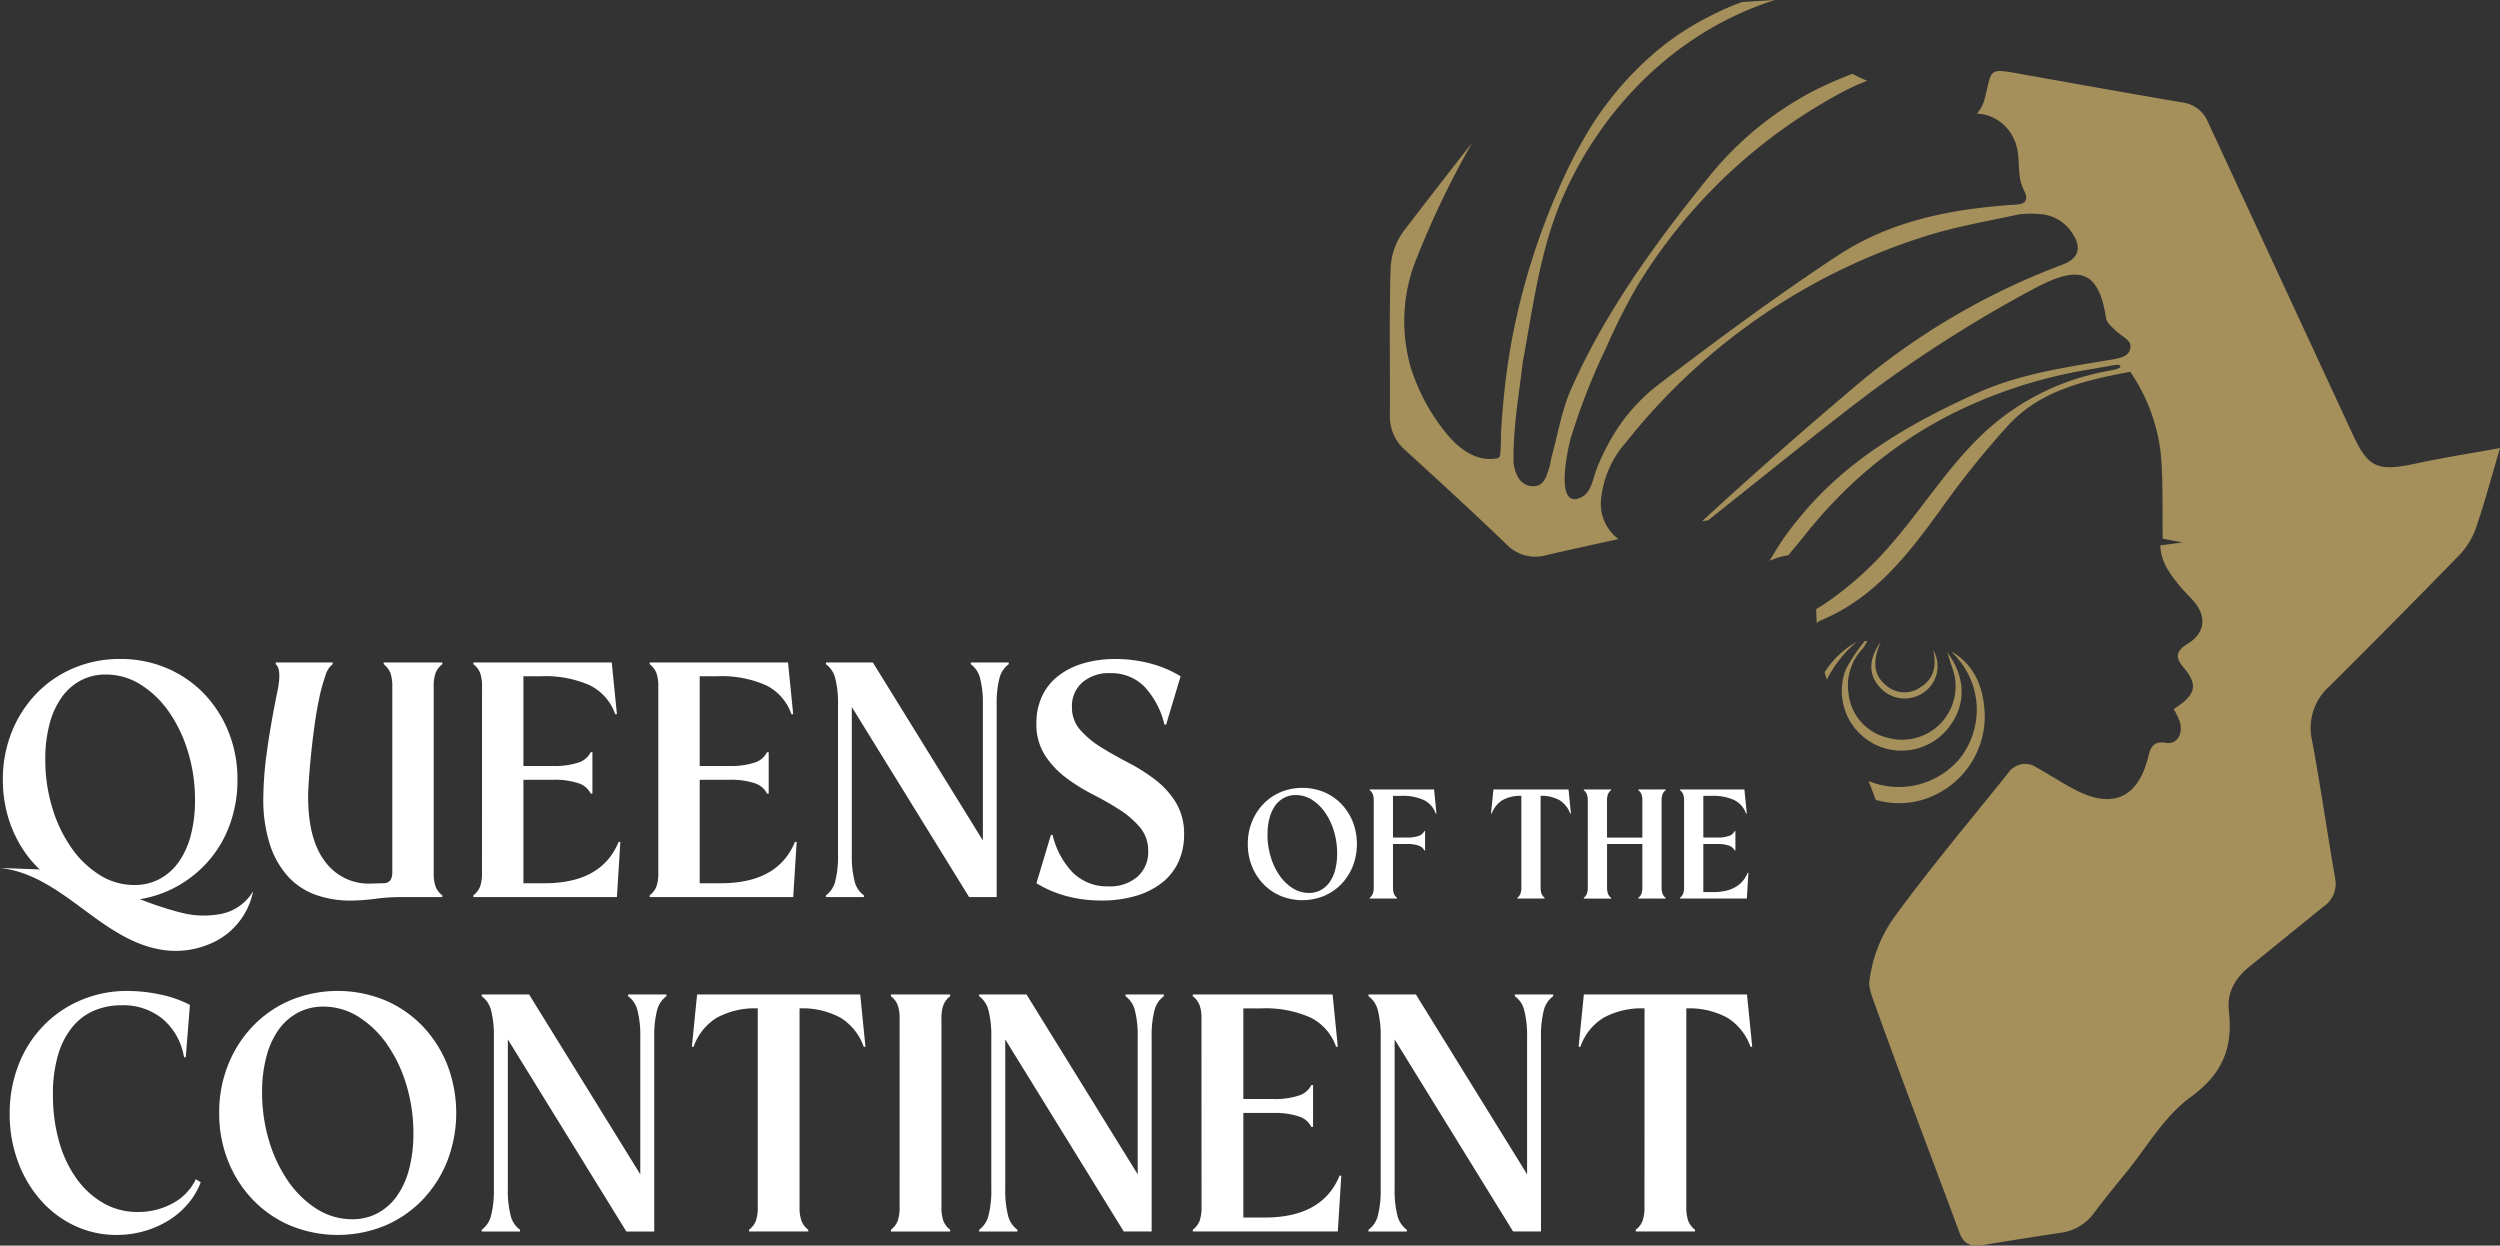 <svg xmlns="http://www.w3.org/2000/svg" xmlns:xlink="http://www.w3.org/1999/xlink" width="343.129" height="170.965" viewBox="0 0 343.129 170.965">
  <rect x="0" y="0" width="343.129" height="170.965" fill="#333333" stroke="none"/>
  <defs>
    <clipPath id="clip-path">
      <rect id="Rectangle_2" data-name="Rectangle 2" width="343.129" height="170.965" fill="none"/>
    </clipPath>
  </defs>
  <g id="Group_1" data-name="Group 1" clip-path="url(#clip-path)">
    <path id="Path_1" data-name="Path 1" d="M348.488,125.564a4.549,4.549,0,0,0,5.895.608,4.377,4.377,0,0,0,1.329-5.816c.467,2.135.129,3.963-1.837,5.139a3.8,3.8,0,0,1-4.582-.267c-1.934-1.54-1.856-3.549-.777-6.054-1.781,2.535-1.689,4.686-.028,6.391" transform="translate(-90.369 -31.117)" fill="#a5905b"/>
    <path id="Path_2" data-name="Path 2" d="M338.553,123.4c.094.337.192.673.3,1.008a16.5,16.5,0,0,1,4.128-5.22,12.305,12.305,0,0,0-4.429,4.212" transform="translate(-88.115 -31.122)" fill="#a5905b"/>
    <path id="Path_3" data-name="Path 3" d="M345.224,119.048c-.12.013-.243.025-.363.039l-1.067.067,1.067-.067a21.819,21.819,0,0,0-2.617,3.937,8.195,8.195,0,0,0,13.679,8.462c2.885-3.175,2.987-7.235.273-10.864.212.665.416,1.332.639,1.993a7.337,7.337,0,0,1-8.912,9.7,6.956,6.956,0,0,1-5.262-5.917,7.3,7.3,0,0,1,1.938-6.3,5.948,5.948,0,0,0,.625-1.056" transform="translate(-88.927 -31.085)" fill="#a5905b"/>
    <path id="Path_4" data-name="Path 4" d="M398.779,63.739c-5.358,1.162-6.607.637-8.767-4.024Q380.091,38.309,370.168,16.9a4.425,4.425,0,0,0-3.626-2.722c-7.114-1.209-14.214-2.485-21.315-3.751-5.433-.97-4.58-1.037-5.715,3.245a4.46,4.46,0,0,1-1.079,2.05,5.858,5.858,0,0,1,5.093,3.5c.764,1.56.594,3.17.755,4.751a6.289,6.289,0,0,0,.6,2.24c.231.459.49,1,.243,1.454s-.82.517-1.316.549c-8.714.564-17.106,2.147-24.529,7.039-8.425,5.552-16.554,11.578-24.582,17.7a25.014,25.014,0,0,0-6.283,7.115,30.308,30.308,0,0,0-2.148,4.409c-.507,1.29-.722,3.222-2.108,3.905-3.835,1.891-1.766-7.039-1.457-8.108a88.687,88.687,0,0,1,4.878-12.451,83.263,83.263,0,0,1,4.253-8.44,73.367,73.367,0,0,1,25.4-25.064q1.406-.83,2.846-1.6a28.994,28.994,0,0,1,3.328-1.5,13.827,13.827,0,0,1-2.016-.962,54.484,54.484,0,0,0-5.592,2.473,45.455,45.455,0,0,0-14.229,11.789c-7.3,9.043-14.146,18.421-18.859,29.125-1.246,2.829-1.749,5.987-2.581,9-.157.565-.2,1.165-.39,1.715-.3.857-.514,1.934-1.417,2.363a2.313,2.313,0,0,1-2.734-.892,4.917,4.917,0,0,1-.737-2.872c-.019-4.438.764-8.868,1.293-13.276,1.462-7.83,2.392-15.758,5.749-23.11C287.35,14.63,297.07,4.877,309.588.512q.57-.2,1.132-.377-2.246.138-4.495.276a32.393,32.393,0,0,0-3.562,1.517,38.926,38.926,0,0,0-7.287,4.492A44.58,44.58,0,0,0,284.367,19.4q-1.262,2.191-2.329,4.482a95.557,95.557,0,0,0-7.21,21.816c-.581,2.9-1,5.836-1.3,8.78q-.225,2.237-.359,4.482c-.07,1.17-.03,2.363-.146,3.529a.731.731,0,0,1-.107.363.706.706,0,0,1-.488.221c-3.2.479-5.734-1.952-7.48-4.322a26.991,26.991,0,0,1-4.181-8.121,22.837,22.837,0,0,1,.849-15.212,125.268,125.268,0,0,1,7.569-15.72q-4.743,6.061-9.42,12.163A9.367,9.367,0,0,0,257.976,37c-.2,6.718-.051,13.445-.1,20.168a6.077,6.077,0,0,0,2.152,4.788c4.664,4.27,9.338,8.534,13.877,12.917a5.508,5.508,0,0,0,5.586,1.419q4.873-1.107,9.761-2.166a6.033,6.033,0,0,1-2.392-5.431,13.845,13.845,0,0,1,3.494-7.928,84.857,84.857,0,0,1,41.159-28.252c4.142-1.3,8.462-2.039,12.717-2.96a13.381,13.381,0,0,1,2.725-.041,5.621,5.621,0,0,1,4.587,2.638c1.325,1.917.9,3.432-1.282,4.282a96.1,96.1,0,0,0-27.35,15.744q-11.3,9.494-22.176,19.487c.286-.045.556-.081.814-.105.03-.023.058-.048.087-.072,6.734-5.36,13.429-10.77,20.24-16.029A179.665,179.665,0,0,1,346.7,39.533c.23-.123.468-.231.7-.345,5.527-2.707,7.843-1.461,8.778,4.631.09.583.739,1.118,1.209,1.6.713.726,2.069,1.336,2.13,2.081.127,1.529-1.4,1.789-2.642,2-6.3,1.057-12.642,1.964-18.521,4.632-9.148,4.152-17.776,9.089-24.248,17.049a36.649,36.649,0,0,0-3.617,5.092,8.965,8.965,0,0,1-.513.806c.19-.054.389-.121.6-.2a8.075,8.075,0,0,1,1.987-.524c.766-.965,1.548-1.85,2.109-2.565a64.837,64.837,0,0,1,5.934-6.584,59.48,59.48,0,0,1,13.928-10.025,65.941,65.941,0,0,1,19.408-6.346c.718-.121,1.431-.262,2.15-.374.374-.058.792-.161,1.186-.2.229-.024.733-.165.856.133a.127.127,0,0,1-.025.132c-.236.3-1.6.514-1.794.549A33.511,33.511,0,0,0,339.3,59.656c-4.916,4.632-8.448,10.466-12.907,15.5a44.484,44.484,0,0,1-6.748,6.338,32.185,32.185,0,0,1-3.256,2.25c.016.647.044,1.293.086,1.937a1.3,1.3,0,0,1,.471-.363c7.508-3.105,12.143-9.184,16.691-15.471a121.66,121.66,0,0,1,9.173-11.4c4.388-4.734,10.462-6.106,16.686-7.286A24.991,24.991,0,0,1,363.654,62.1c.386,3.857.215,7.769.3,11.963l2.71.525-3.037.4c.04,2.272,1.321,3.9,2.613,5.512.653.812,1.441,1.515,2.1,2.321,1.695,2.074,1.323,4.259-.917,5.639-1.665,1.025-1.818,1.872-.6,3.3,1.894,2.21,1.7,3.6-.752,5.283l-.595.412a13.687,13.687,0,0,1,.791,1.656c.563,1.712-.34,3.259-1.906,2.976-1.718-.311-2.1.724-2.38,1.86-1.394,5.692-4.867,7.3-10.108,4.559-1.786-.934-3.474-2.056-5.236-3.038a2.793,2.793,0,0,0-3.855.712c-5.171,6.459-10.513,12.793-15.4,19.463a19.048,19.048,0,0,0-3.727,9.532,8.611,8.611,0,0,0,.4,1.732c3.878,10.862,8.014,21.645,12.021,32.467.564,1.525,1.582,1.921,3.18,1.653,3.517-.59,7.044-1.13,10.571-1.676a6.712,6.712,0,0,0,4.611-2.622c1.411-1.891,2.91-3.731,4.412-5.563,2.92-3.561,5.277-7.807,8.955-10.472,4.569-3.31,5.782-7.021,5.222-11.9-.282-2.454.9-4.453,2.907-6.061,3.394-2.715,6.746-5.475,10.134-8.2a3.785,3.785,0,0,0,1.539-3.908c-1.092-6.313-2-12.655-3.177-18.953a7.648,7.648,0,0,1,2.413-7.351q8.821-8.774,17.5-17.67a10.684,10.684,0,0,0,2.479-3.7c1.251-3.577,2.212-7.24,3.423-11.322-4.08.743-7.8,1.315-11.467,2.111" transform="translate(-67.115 -0.135)" fill="#a5905b"/>
    <path id="Path_5" data-name="Path 5" d="M353,141.643a11.991,11.991,0,0,0,9.652-11.9c-.122-3.556-1.237-6.757-4.552-8.727.382.445.785.874,1.145,1.335a10.769,10.769,0,0,1-.061,13.4,10.919,10.919,0,0,1-12.474,3.048q.5,1.292.978,2.585a11.614,11.614,0,0,0,5.311.257" transform="translate(-90.238 -31.597)" fill="#a5905b"/>
    <path id="Path_6" data-name="Path 6" d="M234.223,152.722a10.473,10.473,0,0,0,.441,3.06,8.909,8.909,0,0,0,1.211,2.554,6.287,6.287,0,0,0,1.806,1.753,4.147,4.147,0,0,0,2.246.649,3.34,3.34,0,0,0,1.575-.376,3.533,3.533,0,0,0,1.223-1.068,5.178,5.178,0,0,0,.782-1.706,8.66,8.66,0,0,0,.275-2.269,10.559,10.559,0,0,0-.44-3.061,8.945,8.945,0,0,0-1.212-2.554,6.286,6.286,0,0,0-1.8-1.752,4.15,4.15,0,0,0-2.247-.65,3.336,3.336,0,0,0-1.575.376,3.5,3.5,0,0,0-1.221,1.066,5.179,5.179,0,0,0-.783,1.709,8.644,8.644,0,0,0-.275,2.269m-2.708,1.3a8.031,8.031,0,0,1,.573-3.062,7.532,7.532,0,0,1,1.574-2.444,7.158,7.158,0,0,1,2.367-1.619,7.864,7.864,0,0,1,5.946,0,7.2,7.2,0,0,1,2.369,1.619,7.581,7.581,0,0,1,1.574,2.444,8.462,8.462,0,0,1,0,6.123,7.581,7.581,0,0,1-1.574,2.444,7.172,7.172,0,0,1-2.369,1.619,7.845,7.845,0,0,1-5.946,0,7.136,7.136,0,0,1-2.367-1.619,7.532,7.532,0,0,1-1.574-2.444,8.029,8.029,0,0,1-.573-3.061" transform="translate(-60.257 -38.18)" fill="#fff"/>
    <path id="Path_7" data-name="Path 7" d="M254.692,148.151a2.5,2.5,0,0,0-.122-.87,1.283,1.283,0,0,0-.429-.561v-.11h8.832l.329,3.3h-.109a3.242,3.242,0,0,0-1.609-1.838,6.973,6.973,0,0,0-3.126-.584h-1.124v5.727h1.872a4.8,4.8,0,0,0,1.64-.22,1.3,1.3,0,0,0,.783-.662h.11v2.643h-.11a1.3,1.3,0,0,0-.783-.658,4.776,4.776,0,0,0-1.64-.222h-1.872v5.946a2.5,2.5,0,0,0,.122.87,1.277,1.277,0,0,0,.429.561v.112h-3.745v-.112a1.283,1.283,0,0,0,.429-.561,2.5,2.5,0,0,0,.122-.87Z" transform="translate(-66.145 -38.258)" fill="#fff"/>
    <path id="Path_8" data-name="Path 8" d="M280.812,147.489a5.036,5.036,0,0,0-2.577.584,3.513,3.513,0,0,0-1.476,1.838h-.109l.329-3.3h10.307l.331,3.3h-.11a3.5,3.5,0,0,0-1.476-1.838,5.032,5.032,0,0,0-2.576-.584v12.554a2.5,2.5,0,0,0,.121.869,1.288,1.288,0,0,0,.429.561v.112h-3.745v-.112a1.292,1.292,0,0,0,.431-.561,2.533,2.533,0,0,0,.121-.869Z" transform="translate(-72.004 -38.258)" fill="#fff"/>
    <path id="Path_9" data-name="Path 9" d="M294.409,148.151a2.5,2.5,0,0,0-.122-.87,1.283,1.283,0,0,0-.429-.561v-.11H297.6v.11a1.278,1.278,0,0,0-.429.561,2.5,2.5,0,0,0-.122.87v5.066H301.9v-5.066a2.543,2.543,0,0,0-.121-.87,1.294,1.294,0,0,0-.429-.561v-.11h3.743v.11a1.278,1.278,0,0,0-.429.561,2.5,2.5,0,0,0-.122.87v11.892a2.5,2.5,0,0,0,.122.87,1.278,1.278,0,0,0,.429.561v.112h-3.743v-.112a1.294,1.294,0,0,0,.429-.561,2.542,2.542,0,0,0,.121-.87V154.1h-4.845v5.946a2.5,2.5,0,0,0,.122.87,1.277,1.277,0,0,0,.429.561v.112h-3.745v-.112a1.282,1.282,0,0,0,.429-.561,2.5,2.5,0,0,0,.122-.87Z" transform="translate(-76.483 -38.258)" fill="#fff"/>
    <path id="Path_10" data-name="Path 10" d="M312.273,148.151a2.5,2.5,0,0,0-.122-.87,1.283,1.283,0,0,0-.429-.561v-.11h8.832l.329,3.3h-.109a3.242,3.242,0,0,0-1.609-1.838,6.973,6.973,0,0,0-3.126-.584h-1.124v5.727h1.872a4.8,4.8,0,0,0,1.64-.22,1.3,1.3,0,0,0,.783-.662h.11v2.643h-.11a1.3,1.3,0,0,0-.783-.658,4.779,4.779,0,0,0-1.64-.222h-1.872V160.7h1.345q3.655,0,4.735-2.643h.109l-.22,3.524h-9.162v-.112a1.283,1.283,0,0,0,.429-.561,2.5,2.5,0,0,0,.122-.87Z" transform="translate(-81.132 -38.258)" fill="#fff"/>
    <path id="Path_11" data-name="Path 11" d="M25.964,193.091h-.239a8.722,8.722,0,0,0-2.943-5.262,8.563,8.563,0,0,0-5.621-1.867,9.619,9.619,0,0,0-3.732.718,7.792,7.792,0,0,0-2.99,2.225,10.824,10.824,0,0,0-1.986,3.827,18.839,18.839,0,0,0-.717,5.527,23.248,23.248,0,0,0,.837,6.388,16.21,16.21,0,0,0,2.392,5.095,11.722,11.722,0,0,0,3.683,3.372,9.314,9.314,0,0,0,4.713,1.221,9.79,9.79,0,0,0,4.833-1.2,7.333,7.333,0,0,0,3.157-3.3l.669.428a10.013,10.013,0,0,1-1.77,2.969A11.337,11.337,0,0,1,23.6,215.5a13.26,13.26,0,0,1-3.326,1.459,13.5,13.5,0,0,1-3.778.527,13.348,13.348,0,0,1-5.789-1.268,14.307,14.307,0,0,1-4.665-3.516,16.585,16.585,0,0,1-3.111-5.286A18.679,18.679,0,0,1,1.8,200.888a18.238,18.238,0,0,1,1.221-6.768,16.072,16.072,0,0,1,3.4-5.336,15.643,15.643,0,0,1,5.143-3.516A16.142,16.142,0,0,1,17.974,184a21.714,21.714,0,0,1,4.449.48,15.61,15.61,0,0,1,4.114,1.435Z" transform="translate(-0.469 -47.99)" fill="#fff"/>
    <path id="Path_12" data-name="Path 12" d="M46.56,197.922a22.78,22.78,0,0,0,.957,6.652,19.367,19.367,0,0,0,2.63,5.549,13.606,13.606,0,0,0,3.923,3.8,9.014,9.014,0,0,0,4.88,1.411,7.256,7.256,0,0,0,3.421-.813,7.664,7.664,0,0,0,2.655-2.32,11.207,11.207,0,0,0,1.7-3.708,18.8,18.8,0,0,0,.6-4.929,22.8,22.8,0,0,0-.957-6.65,19.4,19.4,0,0,0-2.632-5.549,13.635,13.635,0,0,0-3.923-3.805,9.031,9.031,0,0,0-4.88-1.411,7.259,7.259,0,0,0-3.421.815,7.674,7.674,0,0,0-2.656,2.32,11.234,11.234,0,0,0-1.7,3.708,18.764,18.764,0,0,0-.6,4.927m-5.885,2.824a17.479,17.479,0,0,1,1.243-6.651,16.45,16.45,0,0,1,3.421-5.31,15.588,15.588,0,0,1,5.143-3.516,17.079,17.079,0,0,1,12.919,0,15.606,15.606,0,0,1,5.143,3.516,16.487,16.487,0,0,1,3.421,5.31,18.4,18.4,0,0,1,0,13.3,16.473,16.473,0,0,1-3.421,5.312,15.573,15.573,0,0,1-5.143,3.516,17.1,17.1,0,0,1-12.919,0,15.555,15.555,0,0,1-5.143-3.516,16.436,16.436,0,0,1-3.421-5.312,17.459,17.459,0,0,1-1.243-6.649" transform="translate(-10.587 -47.99)" fill="#fff"/>
    <path id="Path_13" data-name="Path 13" d="M92.963,211.3a13.929,13.929,0,0,0,.383,3.683,3.382,3.382,0,0,0,1.291,1.963v.239H89.375v-.239a3.4,3.4,0,0,0,1.291-1.963,13.96,13.96,0,0,0,.383-3.683V190.533a14,14,0,0,0-.383-3.685,3.407,3.407,0,0,0-1.291-1.961v-.238h6.506l15.262,24.686v-18.8a14,14,0,0,0-.383-3.685,3.407,3.407,0,0,0-1.291-1.961v-.238h5.262v.238a3.4,3.4,0,0,0-1.292,1.961,14.008,14.008,0,0,0-.382,3.685v26.648h-3.827L92.963,190.82Z" transform="translate(-23.262 -48.158)" fill="#fff"/>
    <path id="Path_14" data-name="Path 14" d="M137.416,186.561a10.947,10.947,0,0,0-5.6,1.269,7.616,7.616,0,0,0-3.206,4h-.239l.718-7.175h22.39l.718,7.175h-.239a7.626,7.626,0,0,0-3.206-4,10.947,10.947,0,0,0-5.6-1.269v27.271a5.472,5.472,0,0,0,.263,1.891,2.813,2.813,0,0,0,.933,1.219v.239H136.22v-.239a2.824,2.824,0,0,0,.933-1.219,5.49,5.49,0,0,0,.263-1.891Z" transform="translate(-33.412 -48.159)" fill="#fff"/>
    <path id="Path_15" data-name="Path 15" d="M166.5,188a5.481,5.481,0,0,0-.265-1.889,2.826,2.826,0,0,0-.932-1.221v-.238h8.133v.238a2.822,2.822,0,0,0-.933,1.221A5.468,5.468,0,0,0,172.24,188v25.835a5.471,5.471,0,0,0,.263,1.891,2.819,2.819,0,0,0,.933,1.219v.24H165.3v-.24a2.822,2.822,0,0,0,.932-1.219,5.485,5.485,0,0,0,.265-1.891Z" transform="translate(-43.024 -48.159)" fill="#fff"/>
    <path id="Path_16" data-name="Path 16" d="M185.254,211.3a13.964,13.964,0,0,0,.382,3.683,3.387,3.387,0,0,0,1.292,1.963v.239h-5.262v-.239a3.4,3.4,0,0,0,1.291-1.963,13.96,13.96,0,0,0,.383-3.683V190.533a14,14,0,0,0-.383-3.685,3.407,3.407,0,0,0-1.291-1.961v-.238h6.506l15.262,24.686v-18.8a14,14,0,0,0-.383-3.685,3.407,3.407,0,0,0-1.291-1.961v-.238h5.262v.238a3.4,3.4,0,0,0-1.292,1.961,14.006,14.006,0,0,0-.382,3.685v26.648H201.52l-16.266-26.36Z" transform="translate(-47.282 -48.158)" fill="#fff"/>
    <path id="Path_17" data-name="Path 17" d="M222.507,188a5.487,5.487,0,0,0-.263-1.889,2.828,2.828,0,0,0-.933-1.221v-.238H240.5l.718,7.176h-.239a7.047,7.047,0,0,0-3.493-4,15.153,15.153,0,0,0-6.794-1.267h-2.44V199h4.066a10.484,10.484,0,0,0,3.565-.478,2.829,2.829,0,0,0,1.7-1.435h.238v5.741h-.238a2.834,2.834,0,0,0-1.7-1.435,10.5,10.5,0,0,0-3.565-.478h-4.066v14.353h2.918q7.942,0,10.287-5.743h.238l-.478,7.655h-19.9v-.24a2.825,2.825,0,0,0,.933-1.219,5.49,5.49,0,0,0,.263-1.891Z" transform="translate(-57.601 -48.159)" fill="#fff"/>
    <path id="Path_18" data-name="Path 18" d="M257.5,211.3a13.965,13.965,0,0,0,.382,3.683,3.386,3.386,0,0,0,1.292,1.963v.239h-5.262v-.239a3.4,3.4,0,0,0,1.291-1.963,13.961,13.961,0,0,0,.383-3.683V190.533a14,14,0,0,0-.383-3.685,3.407,3.407,0,0,0-1.291-1.961v-.238h6.506l15.262,24.686v-18.8a14,14,0,0,0-.383-3.685A3.407,3.407,0,0,0,274,184.886v-.238h5.262v.238a3.4,3.4,0,0,0-1.292,1.961,14.008,14.008,0,0,0-.382,3.685v26.648h-3.828L257.5,190.82Z" transform="translate(-66.085 -48.158)" fill="#fff"/>
    <path id="Path_19" data-name="Path 19" d="M301.95,186.561a10.947,10.947,0,0,0-5.6,1.269,7.615,7.615,0,0,0-3.206,4h-.239l.717-7.175h22.39l.717,7.175h-.239a7.626,7.626,0,0,0-3.206-4,10.947,10.947,0,0,0-5.6-1.269v27.271a5.472,5.472,0,0,0,.263,1.891,2.813,2.813,0,0,0,.933,1.219v.239h-8.134v-.239a2.824,2.824,0,0,0,.933-1.219,5.489,5.489,0,0,0,.263-1.891Z" transform="translate(-76.235 -48.159)" fill="#fff"/>
    <path id="Path_20" data-name="Path 20" d="M6.353,136.195a22.517,22.517,0,0,0,.946,6.581,19.163,19.163,0,0,0,2.6,5.491,13.427,13.427,0,0,0,3.882,3.764,8.9,8.9,0,0,0,4.829,1.4A7.2,7.2,0,0,0,22,152.624a7.619,7.619,0,0,0,2.628-2.3,11.1,11.1,0,0,0,1.682-3.67,18.611,18.611,0,0,0,.592-4.876,22.563,22.563,0,0,0-.947-6.581,19.275,19.275,0,0,0-2.605-5.495,13.516,13.516,0,0,0-3.882-3.763,8.919,8.919,0,0,0-4.83-1.4,7.19,7.19,0,0,0-3.385.8,7.6,7.6,0,0,0-2.628,2.3,11.1,11.1,0,0,0-1.681,3.671,18.569,18.569,0,0,0-.59,4.878m4.023,18.181a15.291,15.291,0,0,1-7.149-5.919,16.992,16.992,0,0,1-1.988-4.38,17.78,17.78,0,0,1-.71-5.089,17.327,17.327,0,0,1,1.231-6.582,16.27,16.27,0,0,1,3.385-5.257,15.483,15.483,0,0,1,5.09-3.48,16.1,16.1,0,0,1,6.392-1.254,16.11,16.11,0,0,1,6.393,1.254,15.52,15.52,0,0,1,5.092,3.48,16.291,16.291,0,0,1,3.384,5.257,17.313,17.313,0,0,1,1.232,6.582,17.829,17.829,0,0,1-1.041,6.13,15.639,15.639,0,0,1-2.935,5.021A16.266,16.266,0,0,1,24.3,153.69a15.652,15.652,0,0,1-5.635,1.776" transform="translate(-0.137 -31.961)" fill="#fff"/>
    <path id="Path_21" data-name="Path 21" d="M48.854,141.662a48.612,48.612,0,0,1,.5-6.393q.5-3.692,1.442-8.286.615-2.986-.237-3.694v-.237h7.814v.237a2.944,2.944,0,0,0-.995,1.587,23.141,23.141,0,0,0-.853,3.1q-.379,1.8-.662,3.881t-.473,4c-.126,1.275-.221,2.414-.284,3.408s-.1,1.713-.1,2.155q0,6.012,2.391,9.043a7.407,7.407,0,0,0,6.322,2.934l1.658-.047q1.182,0,1.183-1.515V126.367a5.453,5.453,0,0,0-.26-1.871,2.8,2.8,0,0,0-.923-1.206v-.237h8.05v.237A2.809,2.809,0,0,0,72.5,124.5a5.453,5.453,0,0,0-.26,1.871v25.569a5.445,5.445,0,0,0,.26,1.871,2.794,2.794,0,0,0,.925,1.207v.237H67.935a25.957,25.957,0,0,0-3.551.212,27.979,27.979,0,0,1-3.22.26,14.158,14.158,0,0,1-5.114-.78,9.528,9.528,0,0,1-3.859-2.581,12.087,12.087,0,0,1-2.461-4.427,20.186,20.186,0,0,1-.876-6.273" transform="translate(-12.715 -32.127)" fill="#fff"/>
    <path id="Path_22" data-name="Path 22" d="M89.021,126.368a5.421,5.421,0,0,0-.261-1.871,2.816,2.816,0,0,0-.923-1.208v-.237h18.987l.71,7.1H107.3a6.968,6.968,0,0,0-3.455-3.953,14.989,14.989,0,0,0-6.725-1.255H94.7V137.26h4.025a10.366,10.366,0,0,0,3.528-.473,2.8,2.8,0,0,0,1.681-1.42h.237v5.68h-.237a2.8,2.8,0,0,0-1.681-1.42,10.386,10.386,0,0,0-3.528-.473H94.7v14.2h2.888q7.859,0,10.181-5.68h.237l-.474,7.576h-19.7v-.237a2.808,2.808,0,0,0,.923-1.206,5.427,5.427,0,0,0,.261-1.871Z" transform="translate(-22.861 -32.127)" fill="#fff"/>
    <path id="Path_23" data-name="Path 23" d="M121.728,126.368a5.422,5.422,0,0,0-.261-1.871,2.816,2.816,0,0,0-.923-1.208v-.237h18.987l.71,7.1H140a6.968,6.968,0,0,0-3.455-3.953,14.989,14.989,0,0,0-6.725-1.255H127.41V137.26h4.025a10.358,10.358,0,0,0,3.527-.473,2.8,2.8,0,0,0,1.681-1.42h.237v5.68h-.237a2.8,2.8,0,0,0-1.681-1.42,10.379,10.379,0,0,0-3.527-.473H127.41v14.2H130.3q7.859,0,10.181-5.68h.237l-.474,7.576h-19.7v-.237a2.808,2.808,0,0,0,.923-1.206,5.428,5.428,0,0,0,.261-1.871Z" transform="translate(-31.374 -32.127)" fill="#fff"/>
    <path id="Path_24" data-name="Path 24" d="M156.8,149.427a13.763,13.763,0,0,0,.379,3.647,3.358,3.358,0,0,0,1.278,1.941v.236h-5.21v-.236a3.37,3.37,0,0,0,1.28-1.941,13.9,13.9,0,0,0,.378-3.647v-20.55a13.86,13.86,0,0,0-.378-3.645,3.374,3.374,0,0,0-1.28-1.943v-.237h6.441l15.1,24.434V128.878a13.856,13.856,0,0,0-.379-3.645,3.373,3.373,0,0,0-1.279-1.943v-.237h5.208v.237a3.368,3.368,0,0,0-1.278,1.943,13.787,13.787,0,0,0-.379,3.645v26.374H172.9l-16.1-26.089Z" transform="translate(-39.887 -32.127)" fill="#fff"/>
    <path id="Path_25" data-name="Path 25" d="M192.3,131.219a8.59,8.59,0,0,1,.757-3.668,7.588,7.588,0,0,1,2.177-2.77,10.183,10.183,0,0,1,3.434-1.752,15.22,15.22,0,0,1,4.474-.617,18.452,18.452,0,0,1,4.807.617,15.459,15.459,0,0,1,4.142,1.752l-1.988,6.627h-.237a11.4,11.4,0,0,0-2.794-5.256,6.38,6.38,0,0,0-4.64-1.8,5.526,5.526,0,0,0-3.835,1.279,4.308,4.308,0,0,0-1.421,3.362,4.628,4.628,0,0,0,1.137,3.15,12.6,12.6,0,0,0,2.841,2.366q1.705,1.064,3.717,2.107a25.3,25.3,0,0,1,3.717,2.344,11.666,11.666,0,0,1,2.841,3.124,8.22,8.22,0,0,1,1.137,4.429,8.823,8.823,0,0,1-.782,3.763,7.737,7.737,0,0,1-2.248,2.842,10.743,10.743,0,0,1-3.576,1.8,16.251,16.251,0,0,1-4.711.638,18.425,18.425,0,0,1-4.855-.615,15.648,15.648,0,0,1-4.094-1.754l1.988-6.627h.237a11.035,11.035,0,0,0,2.863,5.255,6.69,6.69,0,0,0,4.759,1.8,5.781,5.781,0,0,0,4.026-1.327,4.493,4.493,0,0,0,1.468-3.5A4.934,4.934,0,0,0,206.5,145.5a12.426,12.426,0,0,0-2.842-2.44q-1.7-1.086-3.693-2.105a24.562,24.562,0,0,1-3.693-2.32,11.987,11.987,0,0,1-2.839-3.079,7.875,7.875,0,0,1-1.137-4.333" transform="translate(-50.05 -31.96)" fill="#fff"/>
    <path id="Path_26" data-name="Path 26" d="M6.084,161.406c3.716-.008,7.273,1.56,10.631,2.987a48.089,48.089,0,0,0,8.119,2.916,12.5,12.5,0,0,0,5.509.178,6.6,6.6,0,0,0,4.4-3.12,9.907,9.907,0,0,1-4.862,6.713,12.012,12.012,0,0,1-8.287,1.213c-3.915-.8-7.238-3.285-10.449-5.663-2.865-2.122-5.881-4.289-9.4-5.149A15.093,15.093,0,0,0,0,161.177" transform="translate(0 -42.05)" fill="#fff"/>
  </g>
</svg>
